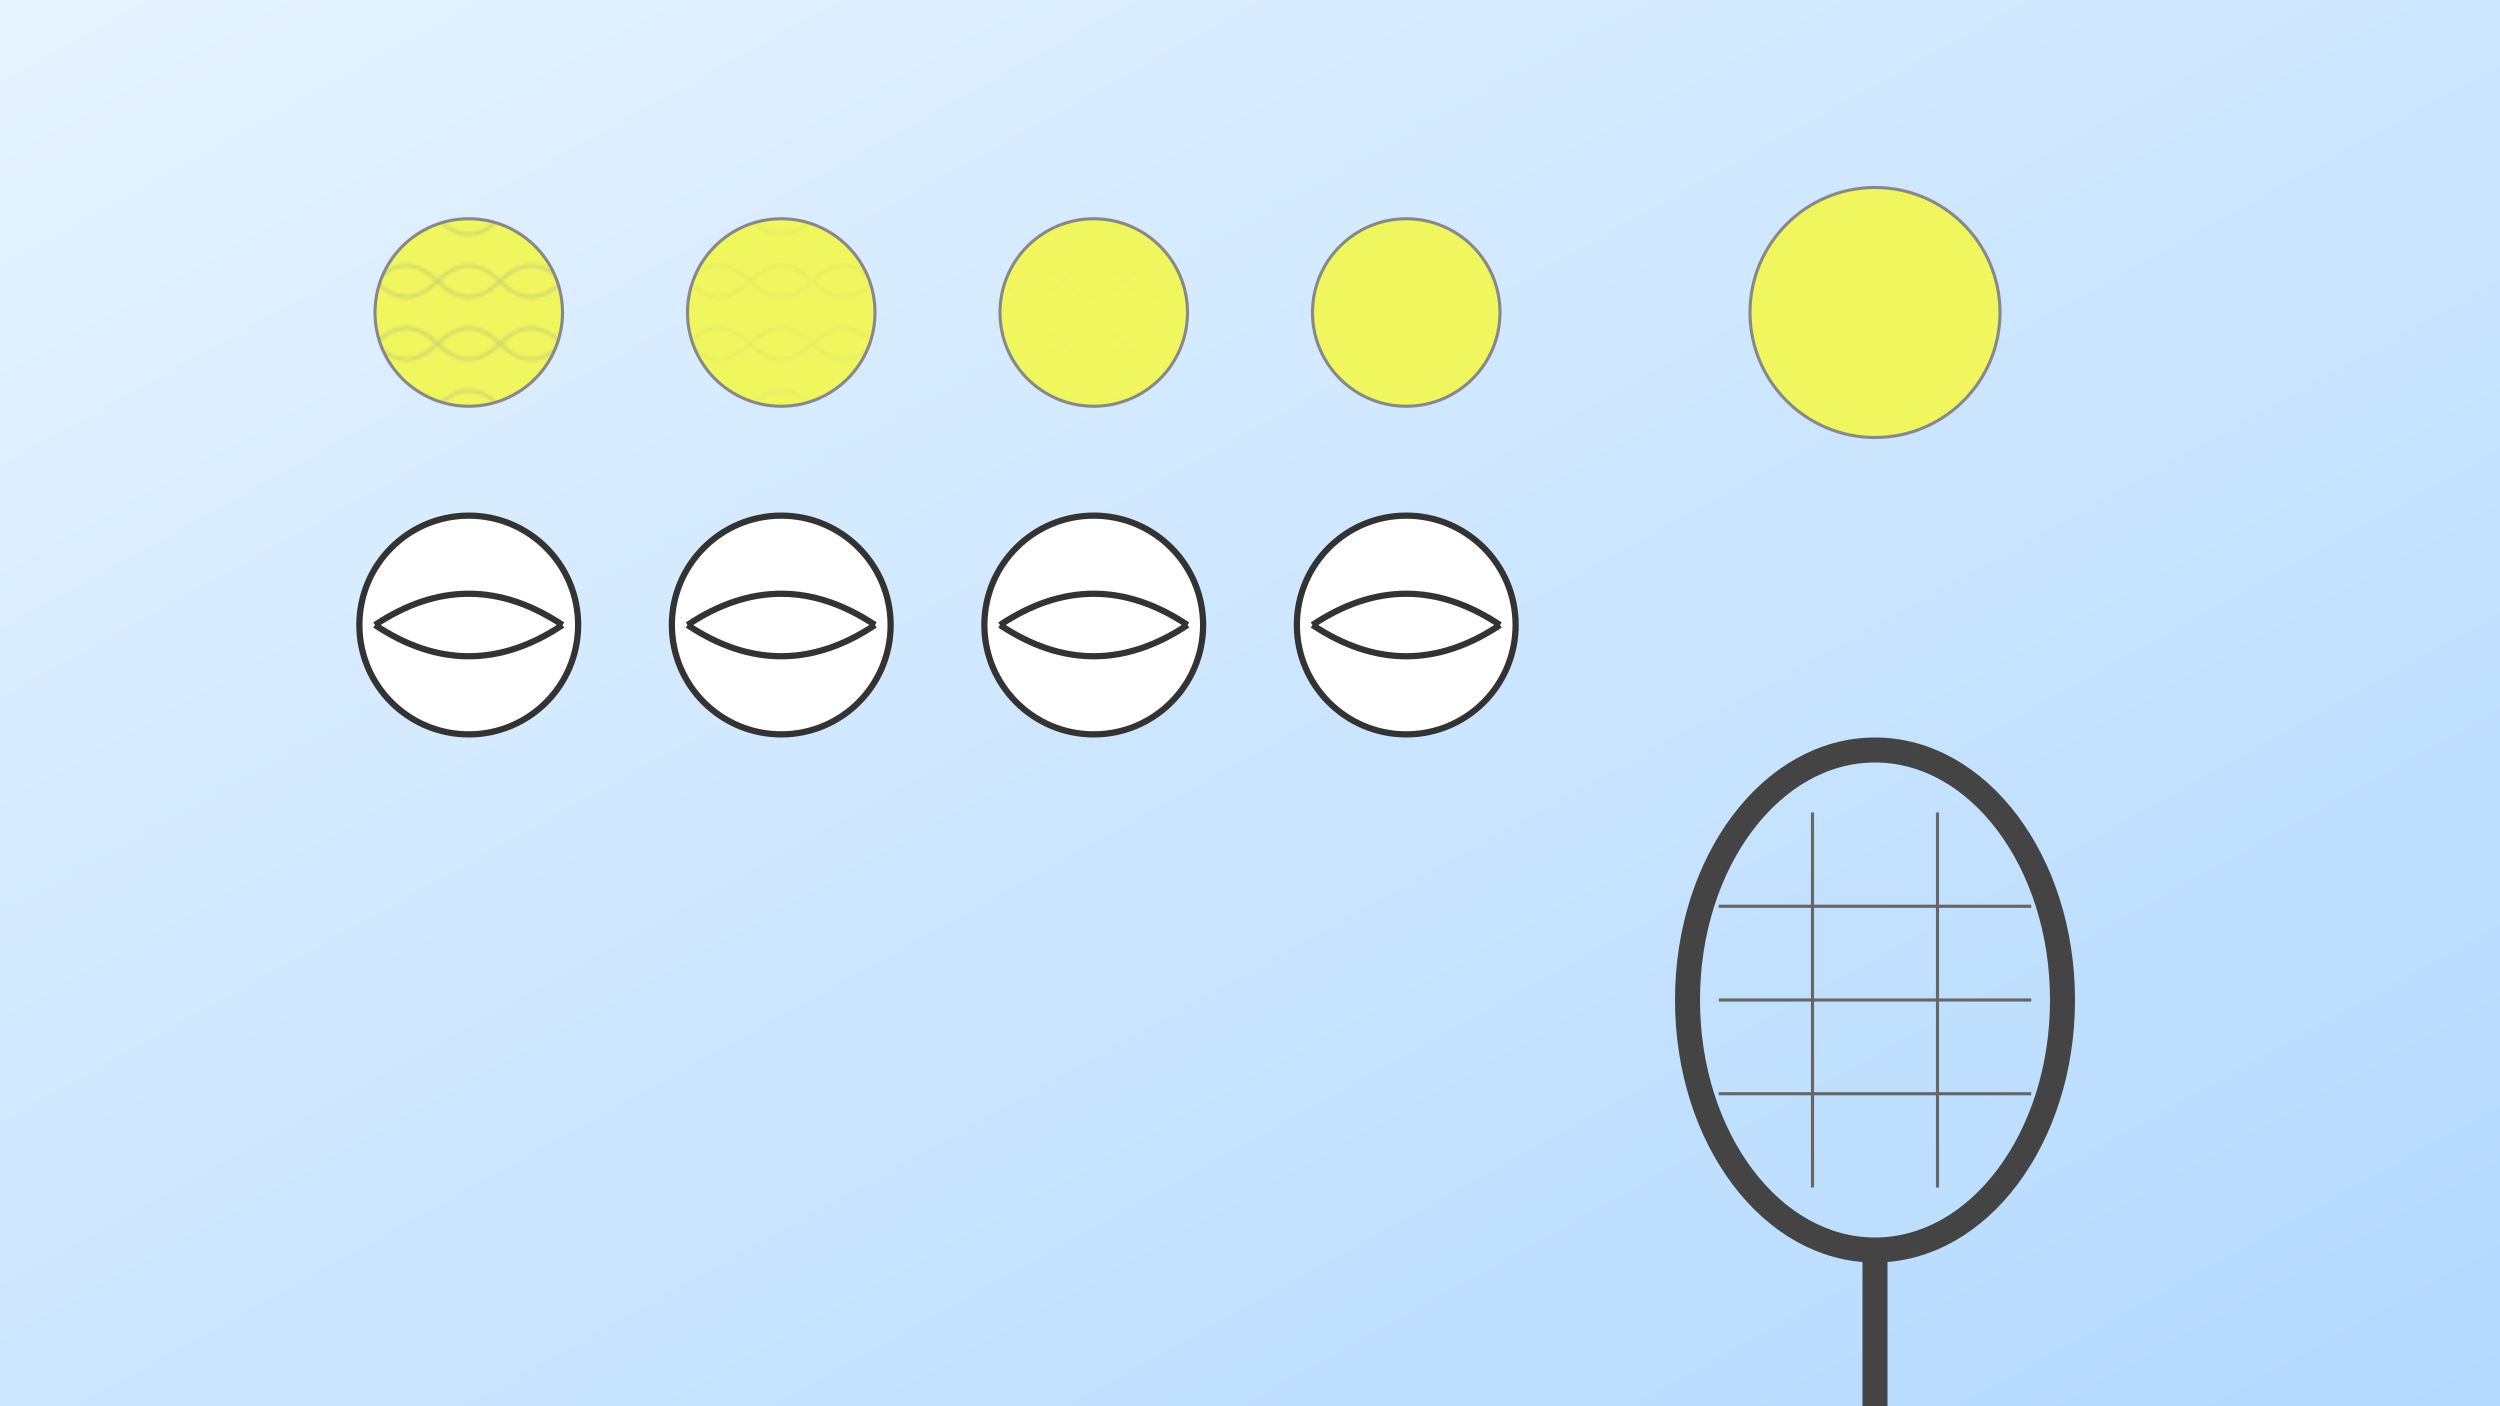 <svg width="800" height="450" viewBox="0 0 800 450" xmlns="http://www.w3.org/2000/svg">
    <!-- 背景渐变 -->
    <defs>
        <linearGradient id="bgGradient" x1="0%" y1="0%" x2="100%" y2="100%">
            <stop offset="0%" style="stop-color:#e6f3ff;stop-opacity:1" />
            <stop offset="100%" style="stop-color:#b3d9ff;stop-opacity:1" />
        </linearGradient>
        
        <!-- 网球纹理图案 -->
        <pattern id="tennisPattern" x="0" y="0" width="20" height="20" patternUnits="userSpaceOnUse">
            <path d="M0 10 Q 10 0, 20 10 Q 10 20, 0 10" fill="none" stroke="#888" stroke-width="1"/>
        </pattern>
    </defs>

    <!-- 背景 -->
    <rect width="800" height="450" fill="url(#bgGradient)"/>

    <!-- 四个网球 -->
    <circle cx="150" cy="100" r="30" fill="#f0f75e" stroke="#888" stroke-width="1"/>
    <circle cx="150" cy="100" r="30" fill="url(#tennisPattern)" fill-opacity="0.3"/>
    
    <circle cx="250" cy="100" r="30" fill="#f0f75e" stroke="#888" stroke-width="1"/>
    <circle cx="250" cy="100" r="30" fill="url(#tennisPattern)" fill-opacity="0.3"/>
    
    <circle cx="350" cy="100" r="30" fill="#f0f75e" stroke="#888" stroke-width="1"/>
    <circle cx="350" cy="100" r="30" fill="url(#tennisPattern)" fill-opacity="0.3"/>
    
    <circle cx="450" cy="100" r="30" fill="#f0f75e" stroke="#888" stroke-width="1"/>
    <circle cx="450" cy="100" r="30" fill="url(#tennisPattern)" fill-opacity="0.3"/>

    <!-- 四个排球 -->
    <circle cx="150" cy="200" r="35" fill="#ffffff" stroke="#333" stroke-width="2"/>
    <path d="M120 200 Q 150 180, 180 200" fill="none" stroke="#333" stroke-width="2"/>
    <path d="M120 200 Q 150 220, 180 200" fill="none" stroke="#333" stroke-width="2"/>
    
    <circle cx="250" cy="200" r="35" fill="#ffffff" stroke="#333" stroke-width="2"/>
    <path d="M220 200 Q 250 180, 280 200" fill="none" stroke="#333" stroke-width="2"/>
    <path d="M220 200 Q 250 220, 280 200" fill="none" stroke="#333" stroke-width="2"/>
    
    <circle cx="350" cy="200" r="35" fill="#ffffff" stroke="#333" stroke-width="2"/>
    <path d="M320 200 Q 350 180, 380 200" fill="none" stroke="#333" stroke-width="2"/>
    <path d="M320 200 Q 350 220, 380 200" fill="none" stroke="#333" stroke-width="2"/>
    
    <circle cx="450" cy="200" r="35" fill="#ffffff" stroke="#333" stroke-width="2"/>
    <path d="M420 200 Q 450 180, 480 200" fill="none" stroke="#333" stroke-width="2"/>
    <path d="M420 200 Q 450 220, 480 200" fill="none" stroke="#333" stroke-width="2"/>

    <!-- 网球拍 -->
    <ellipse cx="600" cy="320" rx="60" ry="80" fill="none" stroke="#444" stroke-width="8"/>
    <line x1="600" y1="400" x2="600" y2="450" stroke="#444" stroke-width="8"/>
    <!-- 网球拍网线 -->
    <g stroke="#666" stroke-width="1">
        <path d="M550 320 L650 320"/>
        <path d="M550 290 L650 290"/>
        <path d="M550 350 L650 350"/>
        <path d="M580 260 L580 380"/>
        <path d="M620 260 L620 380"/>
    </g>

    <!-- 单个网球 -->
    <circle cx="600" cy="100" r="40" fill="#f0f75e" stroke="#888" stroke-width="1"/>
    <circle cx="600" cy="100" r="40" fill="url(#tennisPattern)" fill-opacity="0.3"/>
</svg>